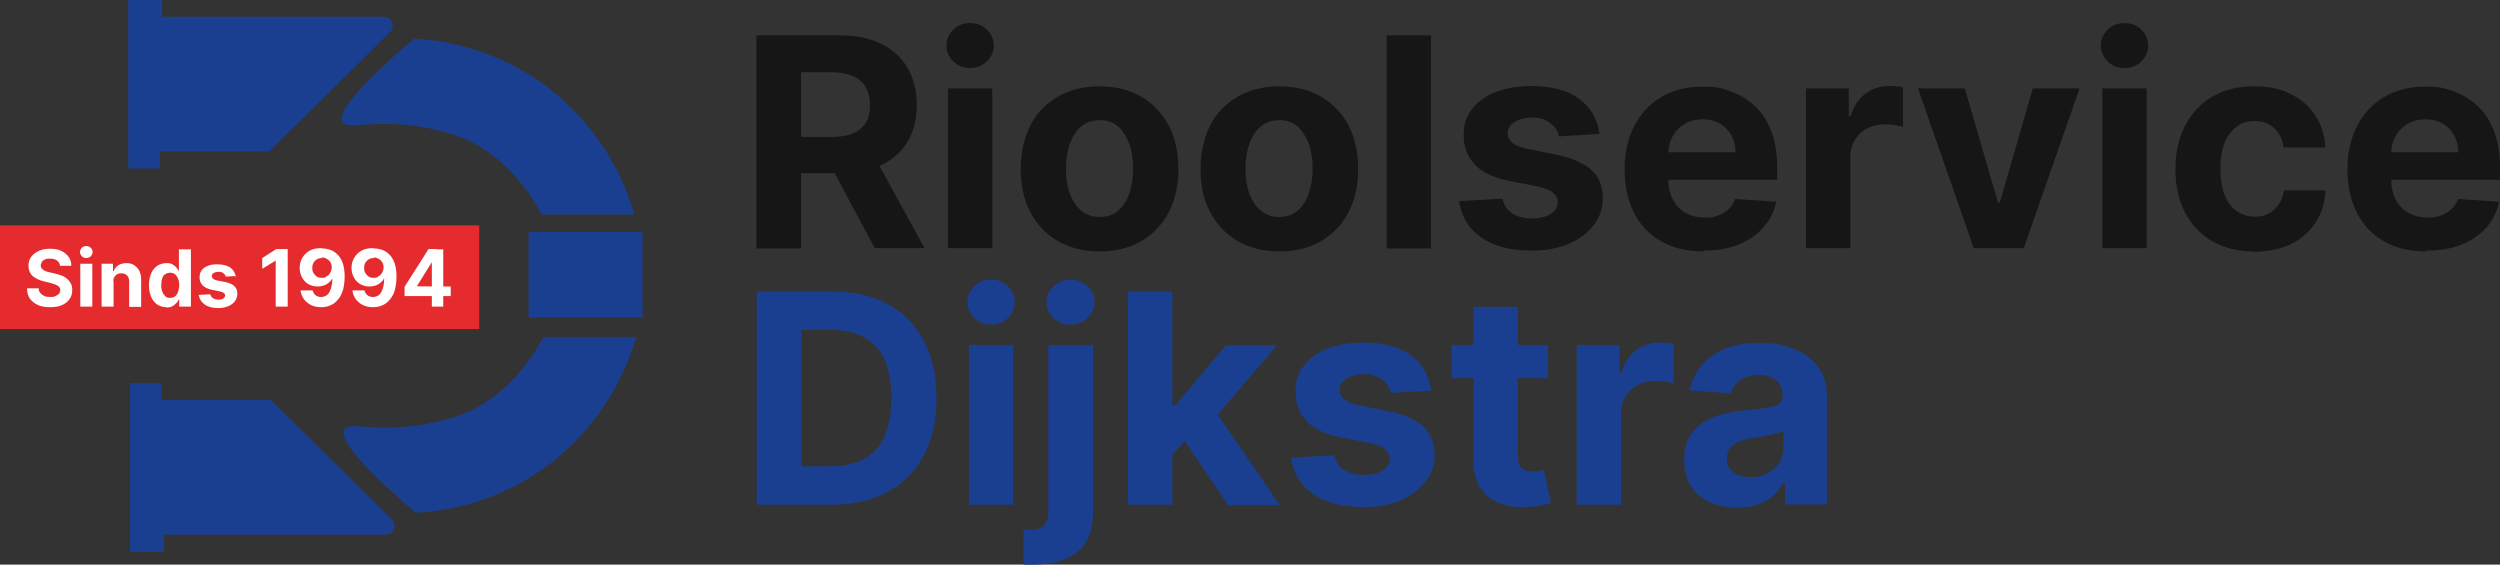 <svg xmlns="http://www.w3.org/2000/svg" id="Laag_1" viewBox="0 0 834.2 188.4"><rect x="0" y="0" width="834.2" height="188.4" fill="#333333" stroke="none"/><defs><style>      .st0 {        fill: #e62b2f;      }      .st1 {        fill: #fff;      }      .st2 {        fill: #1a3f91;      }      .st3 {        fill: #161616;      }    </style></defs><g><g><path class="st3" d="M252.4,82.8V11.8h28c5.4,0,10,1,13.8,2.9,3.8,1.9,6.7,4.6,8.7,8.1s3,7.6,3,12.3-1,8.8-3.1,12.2c-2,3.4-5,6-8.8,7.8-3.9,1.8-8.5,2.7-14,2.7h-18.8v-12.1h16.3c2.9,0,5.3-.4,7.1-1.2,1.9-.8,3.3-2,4.3-3.5.9-1.6,1.4-3.5,1.4-5.9s-.5-4.3-1.4-6c-.9-1.6-2.4-2.9-4.3-3.7-1.9-.8-4.3-1.3-7.2-1.3h-10.1v58.8h-15ZM290.8,50.5l17.7,32.3h-16.6l-17.3-32.3h16.2Z"></path><path class="st3" d="M323.7,22.7c-2.2,0-4.1-.7-5.6-2.2s-2.3-3.2-2.3-5.3.8-3.8,2.3-5.3,3.4-2.2,5.6-2.2,4.1.7,5.6,2.2,2.3,3.2,2.3,5.3-.8,3.8-2.3,5.3-3.4,2.2-5.6,2.2ZM316.3,82.8V29.5h14.8v53.3h-14.8Z"></path><path class="st3" d="M366.9,83.9c-5.4,0-10-1.2-14-3.5-3.9-2.3-6.9-5.5-9.1-9.6s-3.2-8.9-3.2-14.4,1.1-10.3,3.2-14.5,5.2-7.3,9.1-9.6c3.9-2.3,8.6-3.5,14-3.5s10,1.2,14,3.5c3.9,2.3,6.9,5.5,9.1,9.6,2.1,4.1,3.2,8.9,3.2,14.5s-1.1,10.3-3.2,14.4c-2.1,4.1-5.2,7.3-9.1,9.6-3.9,2.3-8.6,3.5-14,3.5ZM367,72.4c2.5,0,4.5-.7,6.1-2.1,1.6-1.4,2.9-3.3,3.7-5.7s1.3-5.2,1.3-8.3-.4-5.9-1.3-8.3-2.1-4.3-3.7-5.8c-1.6-1.4-3.7-2.1-6.1-2.1s-4.6.7-6.2,2.1c-1.7,1.4-2.9,3.3-3.8,5.8s-1.3,5.2-1.3,8.3.4,5.9,1.3,8.3,2.1,4.3,3.8,5.7,3.8,2.1,6.2,2.1Z"></path><path class="st3" d="M426.9,83.9c-5.4,0-10-1.2-14-3.5-3.9-2.3-6.9-5.5-9.1-9.6s-3.2-8.9-3.2-14.4,1.1-10.3,3.2-14.5,5.2-7.3,9.1-9.6c3.9-2.3,8.6-3.5,14-3.5s10,1.2,14,3.5c3.9,2.3,6.9,5.5,9.1,9.6,2.1,4.1,3.2,8.9,3.2,14.5s-1.1,10.3-3.2,14.4c-2.1,4.1-5.2,7.3-9.1,9.6-3.9,2.3-8.6,3.5-14,3.5ZM426.9,72.4c2.5,0,4.5-.7,6.1-2.1,1.6-1.4,2.9-3.3,3.7-5.7s1.3-5.2,1.3-8.3-.4-5.9-1.3-8.3-2.1-4.3-3.7-5.8c-1.6-1.4-3.7-2.1-6.1-2.1s-4.6.7-6.2,2.1c-1.7,1.4-2.9,3.3-3.8,5.8s-1.3,5.2-1.3,8.3.4,5.9,1.3,8.3,2.1,4.3,3.8,5.7,3.8,2.1,6.2,2.1Z"></path><path class="st3" d="M477.5,11.8v71.1h-14.8V11.8h14.8Z"></path><path class="st3" d="M533.7,44.7l-13.5.8c-.2-1.2-.7-2.2-1.5-3.1-.8-.9-1.8-1.7-3-2.3-1.2-.6-2.7-.9-4.4-.9s-4.2.5-5.8,1.4c-1.6,1-2.4,2.2-2.4,3.8s.5,2.3,1.5,3.2c1,.9,2.8,1.6,5.2,2.1l9.6,1.9c5.2,1.1,9,2.8,11.6,5.1s3.8,5.5,3.8,9.3-1,6.6-3.1,9.2c-2,2.6-4.8,4.7-8.4,6.2-3.6,1.5-7.6,2.2-12.3,2.2-7.1,0-12.7-1.5-16.8-4.4-4.2-2.9-6.6-7-7.3-12.1l14.5-.8c.4,2.2,1.5,3.8,3.2,4.9,1.7,1.1,3.9,1.7,6.5,1.7s4.7-.5,6.3-1.5c1.6-1,2.4-2.3,2.4-3.9,0-1.3-.6-2.4-1.7-3.3s-2.8-1.5-5.1-2l-9.2-1.8c-5.2-1-9.1-2.8-11.6-5.4s-3.8-5.8-3.8-9.8.9-6.4,2.8-8.8c1.9-2.5,4.5-4.4,7.9-5.7,3.4-1.3,7.4-2,11.9-2,6.7,0,12,1.4,15.9,4.3,3.9,2.8,6.1,6.7,6.8,11.6Z"></path><path class="st3" d="M568.5,83.9c-5.5,0-10.2-1.1-14.1-3.3-3.9-2.2-7-5.4-9.1-9.5s-3.2-9-3.2-14.6,1.1-10.3,3.2-14.4c2.1-4.1,5.1-7.4,9-9.7s8.4-3.5,13.7-3.5,6.8.6,9.8,1.7c3,1.1,5.7,2.8,8,5,2.3,2.2,4.1,5.1,5.3,8.4,1.3,3.4,1.9,7.4,1.9,11.9v4.1h-45v-9.2h31.1c0-2.1-.5-4-1.4-5.7-.9-1.6-2.2-2.9-3.8-3.9-1.6-.9-3.5-1.4-5.7-1.4s-4.2.5-6,1.5c-1.7,1-3.1,2.4-4,4.1-1,1.7-1.5,3.6-1.5,5.7v8.7c0,2.6.5,4.9,1.5,6.8s2.4,3.4,4.2,4.4c1.8,1,3.9,1.6,6.4,1.6s3.1-.2,4.5-.7,2.5-1.2,3.5-2.1,1.7-2.1,2.2-3.4l13.7.9c-.7,3.3-2.1,6.1-4.3,8.6s-4.9,4.3-8.3,5.7-7.2,2-11.6,2Z"></path><path class="st3" d="M602.6,82.8V29.5h14.3v9.3h.6c1-3.3,2.6-5.8,4.9-7.5,2.3-1.7,4.9-2.6,7.9-2.6s1.5,0,2.4.1c.9,0,1.6.2,2.3.4v13.1c-.7-.2-1.7-.4-2.9-.6s-2.3-.2-3.4-.2c-2.2,0-4.1.5-5.8,1.4-1.7.9-3,2.2-4,3.9-1,1.7-1.5,3.6-1.5,5.8v30.2h-14.8Z"></path><path class="st3" d="M693.9,29.5l-18.6,53.3h-16.7l-18.6-53.3h15.6l11.1,38.1h.6l11-38.1h15.6Z"></path><path class="st3" d="M708.9,22.7c-2.2,0-4.1-.7-5.6-2.2s-2.3-3.2-2.3-5.3.8-3.8,2.3-5.3,3.4-2.2,5.6-2.2,4.1.7,5.6,2.2c1.6,1.5,2.3,3.2,2.3,5.3s-.8,3.8-2.3,5.3c-1.6,1.5-3.4,2.2-5.6,2.2ZM701.5,82.8V29.5h14.8v53.3h-14.8Z"></path><path class="st3" d="M752.1,83.9c-5.5,0-10.1-1.2-14.1-3.5-3.9-2.3-6.9-5.6-9-9.7-2.1-4.1-3.1-8.9-3.1-14.3s1.1-10.3,3.2-14.4c2.1-4.1,5.1-7.4,9-9.7,3.9-2.3,8.6-3.5,13.9-3.5s8.7.8,12.2,2.5c3.5,1.7,6.3,4.1,8.3,7.1,2,3.1,3.2,6.6,3.4,10.8h-13.9c-.4-2.7-1.4-4.8-3.1-6.4-1.7-1.6-3.9-2.4-6.6-2.4s-4.3.6-6,1.9c-1.7,1.2-3,3-4,5.4-1,2.4-1.4,5.2-1.4,8.6s.5,6.3,1.4,8.7c.9,2.4,2.3,4.2,4,5.4s3.7,1.9,6,1.9,3.2-.3,4.6-1c1.4-.7,2.5-1.7,3.4-3,.9-1.3,1.5-2.9,1.8-4.8h13.9c-.2,4.1-1.3,7.7-3.3,10.7s-4.7,5.5-8.2,7.2-7.6,2.6-12.3,2.6Z"></path><path class="st3" d="M809.7,83.9c-5.5,0-10.2-1.1-14.1-3.3-3.9-2.2-7-5.4-9.1-9.5s-3.2-9-3.2-14.6,1.1-10.3,3.2-14.4c2.1-4.1,5.1-7.4,9-9.7s8.4-3.5,13.7-3.5,6.8.6,9.8,1.7c3,1.1,5.7,2.8,8,5s4.1,5.1,5.3,8.4c1.3,3.4,1.9,7.4,1.9,11.9v4.1h-45v-9.2h31.1c0-2.1-.5-4-1.4-5.7-.9-1.6-2.2-2.9-3.8-3.9-1.6-.9-3.5-1.4-5.7-1.4s-4.2.5-6,1.5c-1.7,1-3.1,2.4-4,4.1-1,1.7-1.5,3.6-1.5,5.7v8.7c0,2.6.5,4.9,1.5,6.8s2.4,3.4,4.2,4.4c1.8,1,3.9,1.6,6.4,1.6s3.1-.2,4.5-.7,2.5-1.2,3.5-2.1c1-.9,1.7-2.1,2.2-3.4l13.7.9c-.7,3.3-2.1,6.1-4.2,8.6-2.1,2.4-4.9,4.3-8.3,5.7s-7.2,2-11.6,2Z"></path></g><g><path class="st2" d="M277.7,168.4h-25.2v-71.1h25.4c7.1,0,13.3,1.4,18.5,4.3,5.2,2.8,9.1,6.9,11.9,12.2s4.2,11.6,4.2,19-1.4,13.8-4.2,19.1c-2.8,5.3-6.8,9.4-12,12.2-5.2,2.8-11.4,4.3-18.6,4.3ZM267.5,155.6h9.5c4.4,0,8.2-.8,11.2-2.4s5.3-4,6.9-7.4c1.5-3.3,2.3-7.7,2.3-13s-.8-9.5-2.3-12.9-3.8-5.8-6.9-7.4-6.8-2.4-11.2-2.4h-9.6v45.3Z"></path><path class="st2" d="M330.7,108.3c-2.2,0-4.1-.7-5.6-2.2s-2.3-3.2-2.3-5.3.8-3.8,2.3-5.3,3.4-2.2,5.6-2.2,4.1.7,5.6,2.2,2.3,3.2,2.3,5.3-.8,3.8-2.3,5.3-3.4,2.2-5.6,2.2ZM323.3,168.4v-53.3h14.8v53.3h-14.8Z"></path><path class="st2" d="M349.9,115.1h14.8v55.9c0,4.1-.8,7.4-2.4,10s-3.9,4.4-7,5.6c-3,1.2-6.6,1.8-10.8,1.8s-1,0-1.5,0c-.5,0-1,0-1.5,0v-11.6c.4,0,.7,0,1,0,.3,0,.6,0,.9,0,2.4,0,4.1-.5,5-1.5s1.4-2.5,1.4-4.5v-55.7ZM357.2,108.3c-2.2,0-4-.7-5.6-2.2s-2.4-3.2-2.4-5.3.8-3.8,2.4-5.3,3.4-2.2,5.6-2.2,4.1.7,5.7,2.2,2.3,3.2,2.3,5.3-.8,3.8-2.3,5.3-3.5,2.2-5.7,2.2Z"></path><path class="st2" d="M376.4,168.4v-71.1h14.8v71.1h-14.8ZM389.8,153.1v-17.7h2.2l17.1-20.2h17l-22.9,26.8h-3.5l-9.8,11.2ZM409.7,168.4l-15.7-23.2,9.9-10.4,23.1,33.7h-17.3Z"></path><path class="st2" d="M477.6,130.3l-13.5.8c-.2-1.2-.7-2.2-1.5-3.1-.8-.9-1.8-1.7-3-2.3-1.2-.6-2.7-.9-4.4-.9s-4.2.5-5.8,1.4c-1.6,1-2.4,2.2-2.4,3.8s.5,2.3,1.5,3.2c1,.9,2.8,1.6,5.2,2.1l9.6,1.9c5.2,1.1,9,2.8,11.6,5.1,2.5,2.4,3.8,5.5,3.8,9.3s-1,6.6-3.1,9.2-4.8,4.7-8.4,6.2-7.6,2.2-12.3,2.2c-7.1,0-12.7-1.5-16.8-4.4-4.2-2.9-6.6-7-7.3-12.1l14.5-.8c.4,2.2,1.5,3.8,3.2,4.9s3.9,1.7,6.5,1.7,4.7-.5,6.3-1.5,2.4-2.3,2.4-3.9c0-1.3-.6-2.4-1.7-3.3-1.1-.9-2.8-1.5-5.1-2l-9.2-1.8c-5.2-1-9.1-2.8-11.6-5.4s-3.8-5.8-3.8-9.8.9-6.4,2.8-8.8c1.9-2.5,4.5-4.4,7.9-5.7,3.4-1.3,7.4-2,11.9-2,6.7,0,12,1.4,15.9,4.3s6.1,6.7,6.8,11.6Z"></path><path class="st2" d="M516.5,115.1v11.1h-32.1v-11.1h32.1ZM491.7,102.4h14.8v49.7c0,1.4.2,2.4.6,3.2s1,1.3,1.8,1.6,1.6.4,2.6.4,1.4,0,2.1-.2c.7-.1,1.2-.2,1.6-.3l2.3,11c-.7.2-1.8.5-3.1.8-1.3.3-3,.5-4.9.6-3.6.1-6.7-.3-9.4-1.4-2.7-1.1-4.7-2.8-6.2-5.1-1.5-2.3-2.2-5.2-2.2-8.7v-51.6Z"></path><path class="st2" d="M526.1,168.4v-53.3h14.3v9.3h.6c1-3.3,2.6-5.8,4.9-7.5,2.3-1.7,4.9-2.6,7.9-2.6s1.5,0,2.4.1c.9,0,1.6.2,2.3.4v13.1c-.7-.2-1.7-.4-2.9-.6-1.2-.2-2.3-.2-3.4-.2-2.2,0-4.1.5-5.8,1.4-1.7.9-3,2.2-4,3.9s-1.5,3.6-1.5,5.8v30.2h-14.8Z"></path><path class="st2" d="M579.7,169.4c-3.4,0-6.4-.6-9.1-1.8-2.7-1.2-4.8-3-6.3-5.3s-2.3-5.3-2.3-8.8.5-5.4,1.6-7.5c1.1-2,2.6-3.6,4.4-4.9,1.9-1.2,4-2.2,6.4-2.8s4.9-1.1,7.5-1.3c3.1-.3,5.6-.6,7.5-.9,1.9-.3,3.3-.7,4.1-1.3s1.3-1.4,1.3-2.6v-.2c0-2.2-.7-3.9-2.1-5.1-1.4-1.2-3.3-1.8-5.8-1.8s-4.8.6-6.3,1.8c-1.6,1.2-2.6,2.6-3.1,4.4l-13.7-1.1c.7-3.2,2.1-6,4.1-8.4,2-2.4,4.7-4.2,7.9-5.5,3.2-1.3,7-1.9,11.2-1.9s5.8.3,8.5,1,5.1,1.8,7.3,3.2c2.1,1.5,3.8,3.3,5,5.6,1.2,2.3,1.8,5,1.8,8.2v35.9h-14v-7.4h-.4c-.9,1.7-2,3.1-3.4,4.4-1.4,1.3-3.2,2.2-5.2,3-2,.7-4.3,1.1-7,1.1ZM584,159.2c2.2,0,4.1-.4,5.8-1.3,1.7-.9,3-2,3.9-3.5s1.4-3.2,1.4-5v-5.7c-.5.3-1.1.6-1.9.8s-1.7.5-2.7.7c-1,.2-2,.4-3,.5-1,.2-1.9.3-2.7.4-1.7.3-3.2.7-4.5,1.2-1.3.6-2.3,1.3-3,2.2-.7.9-1.1,2.1-1.1,3.5,0,2,.7,3.5,2.2,4.6s3.3,1.6,5.6,1.6Z"></path></g></g><g><g><path class="st2" d="M42.8,0v56.2h10.5v-5.7h36.6l40.3-39.9c1.8-1.8.6-5-2-5H54.1V0h-11.3Z"></path><path class="st2" d="M180.8,71.6c-9.8-18-22-23.8-26.8-25.7-6-2.4-12.8-3.5-14.9-3.8-15.2-2.2-23.1,1.3-24.8-1.4-1.4-2.3,1.6-8.7,23.8-27.8,7.4.4,25.8,2.3,43.8,15.6,21,15.5,27.9,36.4,29.8,43.1h-30.9Z"></path><rect class="st2" x="176.4" y="77.4" width="38" height="28.5"></rect><path class="st2" d="M43.4,184v-56.2h10.5v5.7h36.6l40.3,39.9c1.8,1.8.6,5-2,5H54.7v5.7h-11.3Z"></path><path class="st2" d="M181.4,112.4c-9.8,18-22,23.8-26.8,25.7-6,2.4-12.8,3.5-14.9,3.8-15.2,2.2-23.1-1.3-24.8,1.4-1.4,2.3,1.6,8.7,23.8,27.8,7.4-.4,25.8-2.3,43.8-15.6,21-15.5,27.9-36.4,29.8-43.1h-30.9Z"></path></g><rect class="st0" y="75.2" width="159.9" height="34.6"></rect><g><path class="st1" d="M20,88.7c0-.8-.4-1.3-1-1.8-.6-.4-1.3-.6-2.3-.6s-1.2,0-1.7.3c-.5.2-.8.4-1,.8s-.4.7-.4,1.1c0,.3,0,.6.2.9.2.3.4.5.7.7.3.2.6.3,1,.5.4.1.8.2,1.2.3l1.7.4c.8.2,1.6.4,2.3.7s1.3.7,1.8,1.1c.5.5.9,1,1.2,1.6s.4,1.3.4,2.1c0,1.2-.3,2.2-.9,3-.6.9-1.4,1.5-2.5,2-1.1.5-2.4.7-4,.7s-2.9-.2-4-.7-2-1.2-2.7-2.1c-.6-.9-1-2.1-1-3.5h3.9c0,.6.2,1.2.6,1.6.3.4.8.7,1.3,1,.5.2,1.2.3,1.9.3s1.3,0,1.8-.3c.5-.2.9-.5,1.2-.8.3-.4.4-.8.4-1.2s-.1-.8-.4-1.1c-.3-.3-.6-.5-1.1-.7-.5-.2-1.1-.4-1.8-.6l-2.1-.5c-1.6-.4-2.9-1-3.8-1.8-.9-.8-1.4-2-1.4-3.4,0-1.2.3-2.2.9-3s1.5-1.5,2.6-2c1.1-.5,2.3-.7,3.7-.7s2.7.2,3.7.7c1.1.5,1.9,1.2,2.5,2s.9,1.9.9,3h-3.9Z"></path><path class="st1" d="M28.8,86.1c-.6,0-1.1-.2-1.5-.6-.4-.4-.6-.9-.6-1.4s.2-1,.6-1.4c.4-.4.9-.6,1.5-.6s1.1.2,1.5.6c.4.4.6.9.6,1.4s-.2,1-.6,1.4c-.4.4-.9.6-1.5.6ZM26.8,102.3v-14.3h4v14.3h-4Z"></path><path class="st1" d="M37.9,94v8.3h-4v-14.3h3.8v2.5h.2c.3-.8.8-1.5,1.6-2s1.7-.7,2.7-.7,1.9.2,2.6.7,1.3,1.1,1.7,1.9.6,1.8.6,2.9v9.1h-4v-8.4c0-.9-.2-1.6-.7-2.1-.5-.5-1.1-.7-1.9-.7s-1,.1-1.4.3c-.4.2-.7.6-1,1-.2.4-.3,1-.3,1.6Z"></path><path class="st1" d="M55.5,102.5c-1.1,0-2.1-.3-2.9-.8-.9-.6-1.6-1.4-2.1-2.5-.5-1.1-.8-2.4-.8-4s.3-3,.8-4.1,1.2-1.9,2.1-2.5c.9-.5,1.8-.8,2.9-.8s1.5.1,2,.4c.5.3,1,.6,1.3,1,.3.4.6.8.8,1.2h.1v-7.2h4v19.1h-3.9v-2.3h-.2c-.2.4-.4.8-.8,1.2s-.8.7-1.3,1c-.5.3-1.2.4-2,.4ZM56.8,99.4c.6,0,1.2-.2,1.6-.5s.8-.8,1-1.5c.2-.6.4-1.4.4-2.2s-.1-1.6-.4-2.2c-.2-.6-.6-1.1-1-1.5-.4-.3-1-.5-1.6-.5s-1.2.2-1.7.5-.8.8-1,1.5c-.2.6-.3,1.4-.3,2.2s.1,1.6.4,2.2c.2.6.6,1.1,1,1.5.4.4,1,.5,1.6.5Z"></path><path class="st1" d="M78.9,92.1l-3.6.2c0-.3-.2-.6-.4-.8-.2-.3-.5-.5-.8-.6-.3-.2-.7-.2-1.2-.2s-1.1.1-1.6.4-.6.6-.6,1,.1.6.4.9.7.4,1.4.6l2.6.5c1.4.3,2.4.7,3.1,1.4.7.6,1,1.5,1,2.5s-.3,1.8-.8,2.5c-.5.7-1.3,1.3-2.3,1.7-1,.4-2.1.6-3.3.6-1.9,0-3.4-.4-4.5-1.2-1.1-.8-1.8-1.9-2-3.2l3.9-.2c.1.6.4,1,.9,1.3.5.3,1,.5,1.7.5s1.3-.1,1.7-.4.6-.6.6-1c0-.4-.2-.7-.5-.9-.3-.2-.8-.4-1.4-.5l-2.5-.5c-1.4-.3-2.4-.8-3.1-1.5s-1-1.6-1-2.6.2-1.7.7-2.4c.5-.7,1.2-1.2,2.1-1.5.9-.4,2-.5,3.2-.5,1.8,0,3.2.4,4.3,1.1,1,.8,1.6,1.8,1.8,3.1Z"></path><path class="st1" d="M96,83.2v19.1h-4v-15.3h-.1l-4.4,2.7v-3.6l4.7-3h3.8Z"></path><path class="st1" d="M107.5,82.9c1,0,1.9.2,2.8.5.9.3,1.7.9,2.4,1.6.7.7,1.3,1.7,1.7,2.9.4,1.2.6,2.6.6,4.4,0,1.6-.2,3.1-.5,4.3-.4,1.3-.9,2.4-1.6,3.2-.7.9-1.5,1.6-2.5,2-1,.5-2,.7-3.2.7s-2.4-.2-3.4-.7-1.8-1.2-2.4-2c-.6-.9-1-1.8-1.1-2.9h4c.2.7.5,1.2,1,1.6s1.1.6,1.8.6c1.2,0,2.2-.5,2.8-1.6s1-2.6,1-4.5h-.1c-.3.6-.7,1-1.2,1.4-.5.4-1,.7-1.7.9-.6.2-1.3.3-2,.3-1.1,0-2.1-.3-3-.8-.9-.5-1.6-1.3-2.1-2.2s-.8-2-.8-3.2c0-1.3.3-2.4.9-3.4.6-1,1.4-1.8,2.5-2.4,1.1-.6,2.3-.8,3.7-.8ZM107.5,86.1c-.6,0-1.2.1-1.7.4-.5.3-.9.7-1.2,1.2-.3.5-.4,1.1-.4,1.7,0,.6.1,1.2.4,1.7.3.5.7.9,1.1,1.2s1,.4,1.7.4.9,0,1.3-.3c.4-.2.7-.4,1-.7.3-.3.5-.7.7-1.1s.3-.8.3-1.3c0-.6-.1-1.2-.4-1.7s-.7-.9-1.2-1.2c-.5-.3-1-.5-1.7-.5Z"></path><path class="st1" d="M124.8,82.9c1,0,1.9.2,2.8.5.9.3,1.7.9,2.4,1.6.7.7,1.3,1.7,1.7,2.9.4,1.2.6,2.6.6,4.4,0,1.6-.2,3.1-.5,4.3s-.9,2.4-1.6,3.2c-.7.9-1.5,1.6-2.5,2-1,.5-2,.7-3.2.7s-2.4-.2-3.4-.7c-1-.5-1.8-1.2-2.4-2-.6-.9-1-1.8-1.1-2.9h4c.2.7.5,1.2,1,1.6.5.4,1.1.6,1.8.6,1.2,0,2.2-.5,2.8-1.6s1-2.6,1-4.5h-.1c-.3.6-.7,1-1.2,1.4-.5.4-1,.7-1.7.9-.6.2-1.3.3-2,.3-1.1,0-2.1-.3-3-.8-.9-.5-1.6-1.3-2.1-2.2s-.8-2-.8-3.2c0-1.3.3-2.4.9-3.4.6-1,1.4-1.8,2.5-2.4,1.1-.6,2.3-.8,3.7-.8ZM124.8,86.1c-.6,0-1.2.1-1.7.4-.5.3-.9.7-1.2,1.2s-.4,1.1-.4,1.7c0,.6.1,1.2.4,1.7.3.5.7.9,1.1,1.2.5.3,1,.4,1.7.4s.9,0,1.3-.3.7-.4,1-.7c.3-.3.5-.7.7-1.1.2-.4.3-.8.3-1.3,0-.6-.1-1.2-.4-1.7-.3-.5-.7-.9-1.2-1.2s-1-.5-1.7-.5Z"></path><path class="st1" d="M135,98.9v-3.2l8-12.6h2.7v4.4h-1.6l-5,8h0c0,.1,11.3.1,11.3.1v3.2h-15.4ZM144.1,102.3v-5.7c0,0,0-13.4,0-13.4h3.8v19.1h-3.9Z"></path></g></g></svg>